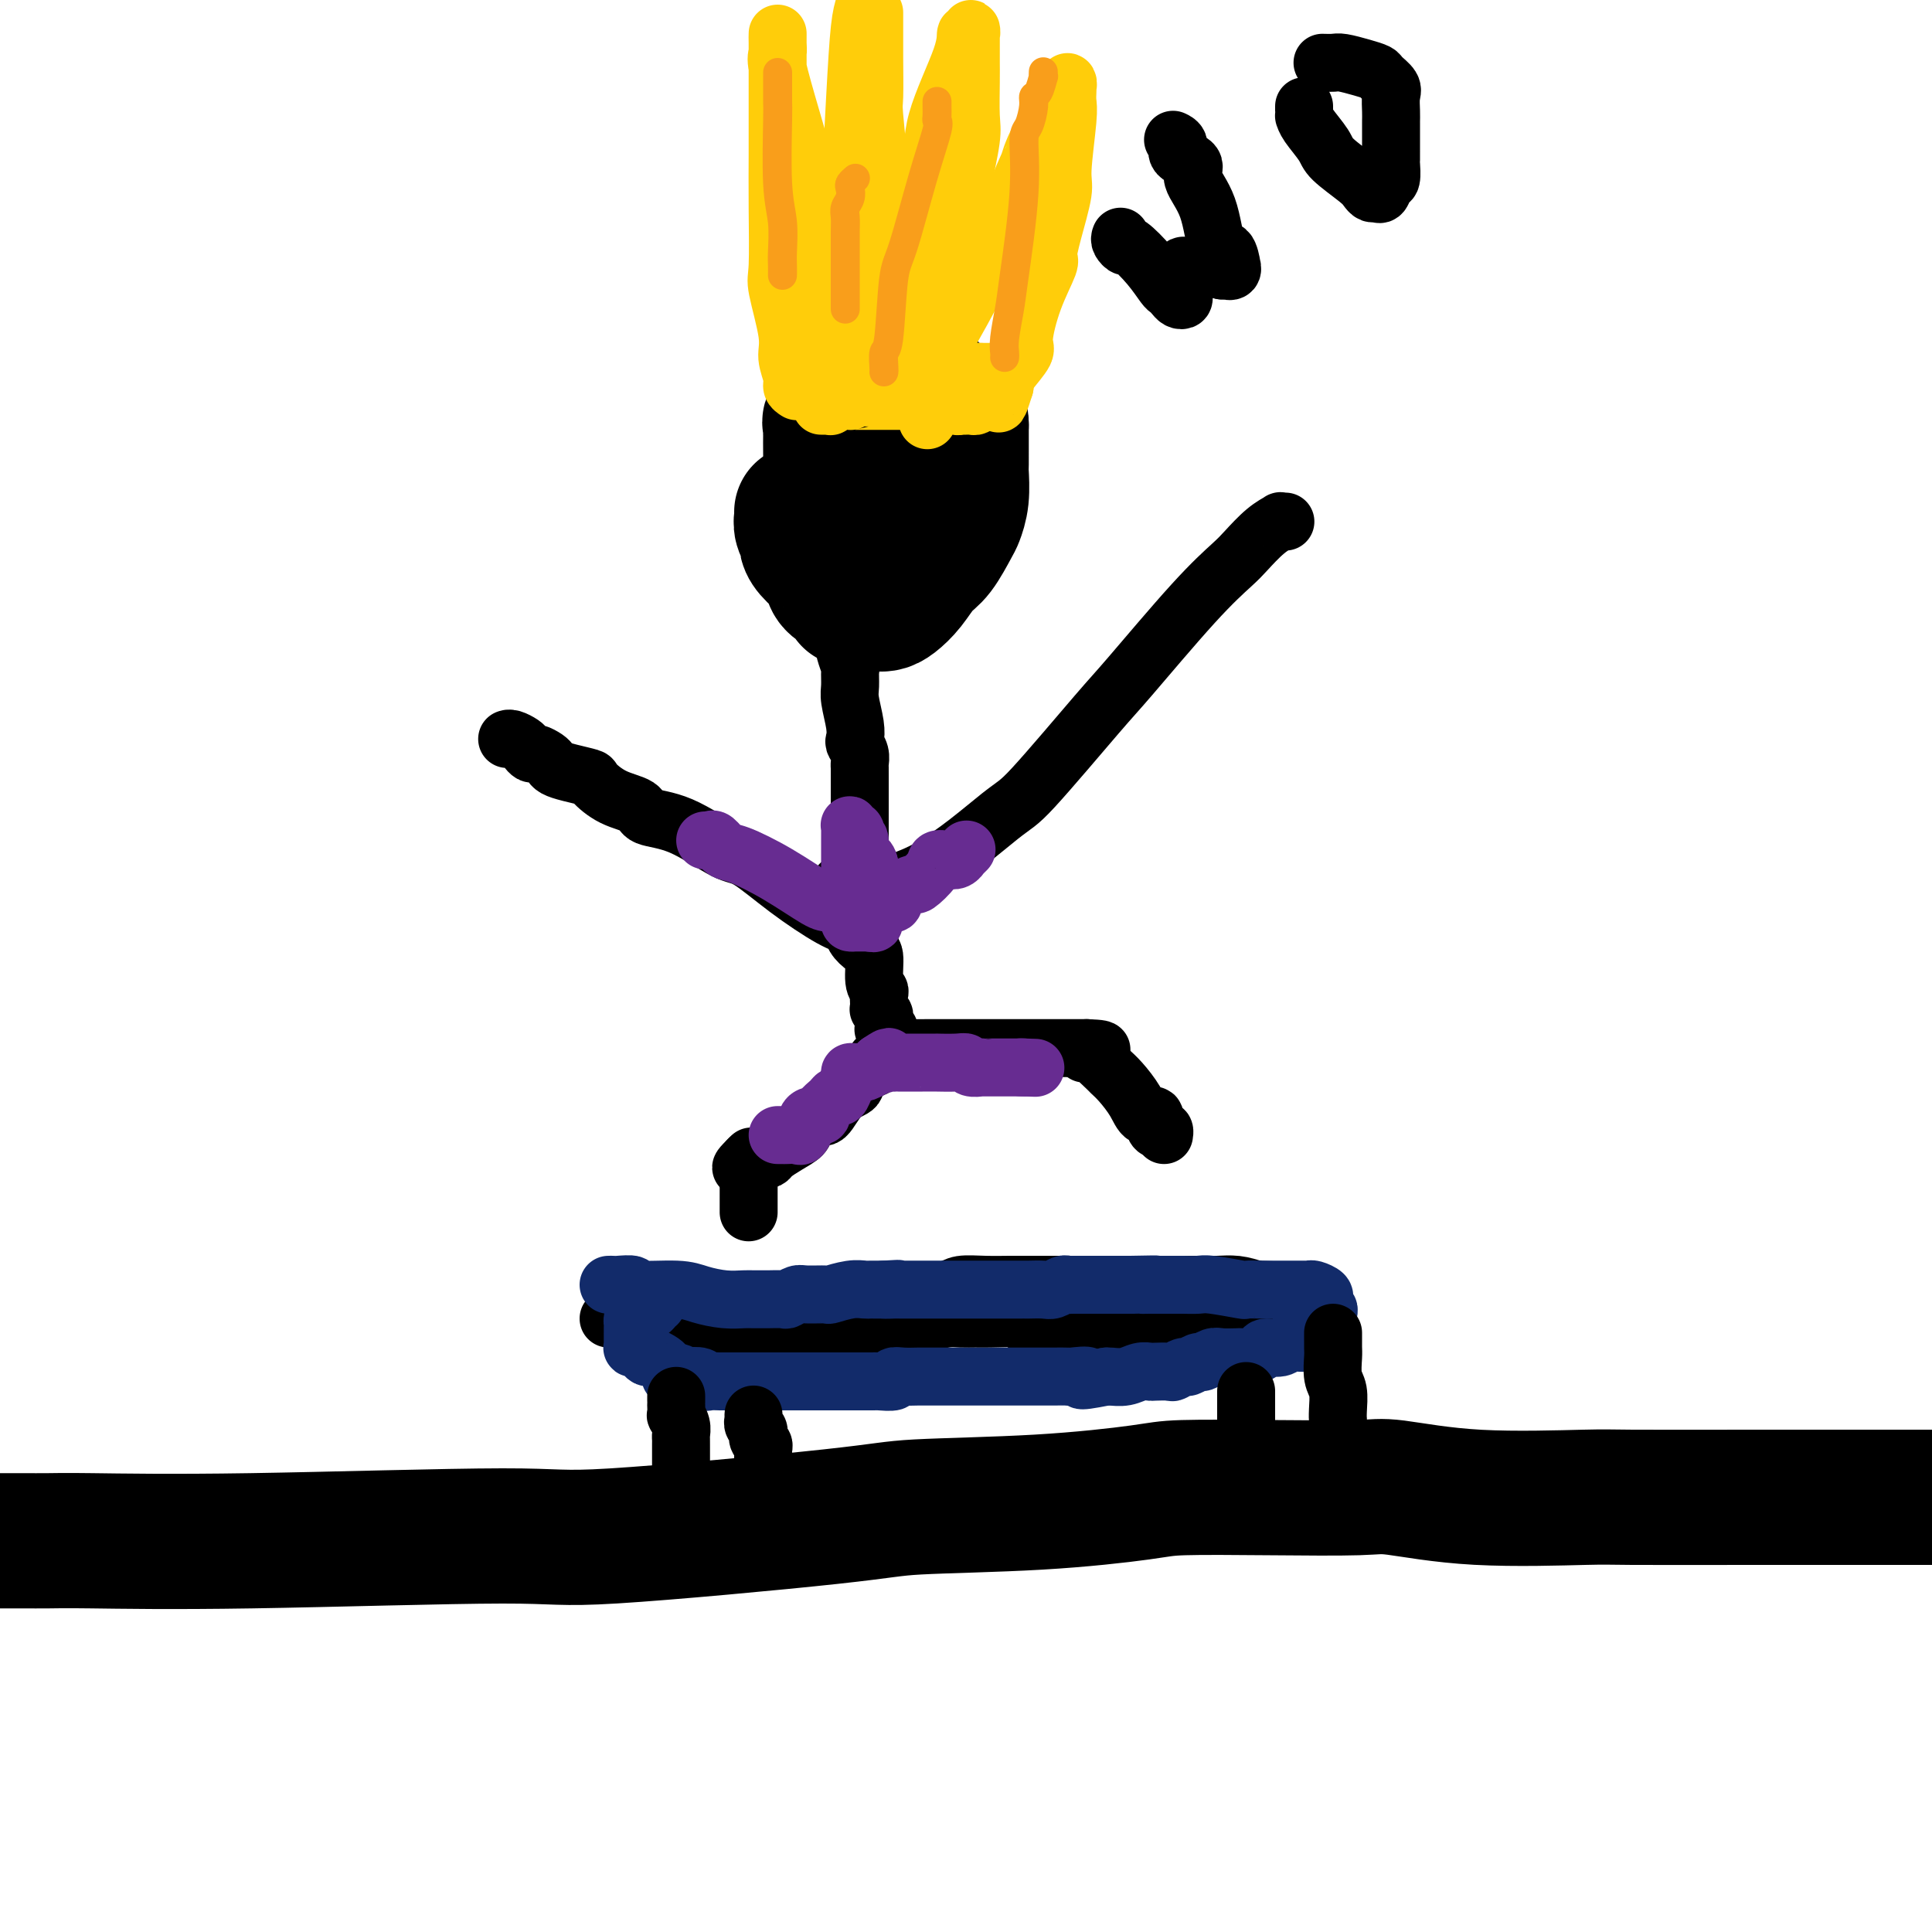 <svg viewBox='0 0 400 400' version='1.1' xmlns='http://www.w3.org/2000/svg' xmlns:xlink='http://www.w3.org/1999/xlink'><g fill='none' stroke='#000000' stroke-width='28' stroke-linecap='round' stroke-linejoin='round'><path d='M0,319c0.627,0.001 1.255,0.001 2,0c0.745,-0.001 1.608,-0.005 3,0c1.392,0.005 3.315,0.019 5,0c1.685,-0.019 3.133,-0.071 9,0c5.867,0.071 16.153,0.264 33,0c16.847,-0.264 40.256,-0.987 52,-1c11.744,-0.013 11.825,0.684 23,0c11.175,-0.684 33.444,-2.747 45,-4c11.556,-1.253 12.397,-1.695 18,-2c5.603,-0.305 15.966,-0.474 25,-1c9.034,-0.526 16.740,-1.411 21,-2c4.260,-0.589 5.076,-0.882 9,-1c3.924,-0.118 10.957,-0.060 18,0c7.043,0.060 14.096,0.121 18,0c3.904,-0.121 4.658,-0.425 8,0c3.342,0.425 9.273,1.578 17,2c7.727,0.422 17.251,0.113 22,0c4.749,-0.113 4.723,-0.030 10,0c5.277,0.030 15.858,0.008 25,0c9.142,-0.008 16.846,-0.002 21,0c4.154,0.002 4.758,0.001 7,0c2.242,-0.001 6.121,-0.000 10,0'/><path d='M166,106c0.031,0.252 0.062,0.503 0,1c-0.062,0.497 -0.216,1.239 0,2c0.216,0.761 0.804,1.541 1,2c0.196,0.459 0.001,0.598 0,1c-0.001,0.402 0.193,1.067 1,2c0.807,0.933 2.226,2.135 3,3c0.774,0.865 0.904,1.394 1,2c0.096,0.606 0.158,1.291 1,2c0.842,0.709 2.462,1.444 3,2c0.538,0.556 -0.008,0.933 0,1c0.008,0.067 0.569,-0.178 1,0c0.431,0.178 0.734,0.778 1,1c0.266,0.222 0.497,0.066 1,0c0.503,-0.066 1.278,-0.041 2,0c0.722,0.041 1.389,0.099 2,0c0.611,-0.099 1.165,-0.356 2,-1c0.835,-0.644 1.950,-1.676 3,-3c1.050,-1.324 2.037,-2.939 3,-4c0.963,-1.061 1.904,-1.566 3,-3c1.096,-1.434 2.346,-3.795 3,-5c0.654,-1.205 0.711,-1.253 1,-2c0.289,-0.747 0.809,-2.192 1,-4c0.191,-1.808 0.051,-3.980 0,-5c-0.051,-1.020 -0.014,-0.890 0,-2c0.014,-1.110 0.004,-3.460 0,-5c-0.004,-1.540 -0.002,-2.270 0,-3'/><path d='M199,88c-0.051,-3.420 -1.180,-1.470 -2,-1c-0.820,0.470 -1.332,-0.539 -2,-2c-0.668,-1.461 -1.491,-3.372 -2,-4c-0.509,-0.628 -0.704,0.028 -2,0c-1.296,-0.028 -3.694,-0.740 -5,-1c-1.306,-0.260 -1.519,-0.067 -2,0c-0.481,0.067 -1.228,0.010 -2,0c-0.772,-0.010 -1.569,0.029 -2,0c-0.431,-0.029 -0.495,-0.124 -1,0c-0.505,0.124 -1.449,0.467 -2,1c-0.551,0.533 -0.708,1.256 -1,2c-0.292,0.744 -0.719,1.508 -1,2c-0.281,0.492 -0.415,0.711 -1,1c-0.585,0.289 -1.621,0.649 -2,1c-0.379,0.351 -0.102,0.695 0,1c0.102,0.305 0.028,0.571 0,1c-0.028,0.429 -0.009,1.019 0,1c0.009,-0.019 0.008,-0.648 0,0c-0.008,0.648 -0.023,2.574 0,4c0.023,1.426 0.083,2.352 0,3c-0.083,0.648 -0.311,1.018 0,2c0.311,0.982 1.159,2.575 2,4c0.841,1.425 1.675,2.683 2,3c0.325,0.317 0.141,-0.308 0,0c-0.141,0.308 -0.239,1.547 0,2c0.239,0.453 0.815,0.119 1,0c0.185,-0.119 -0.023,-0.021 0,0c0.023,0.021 0.275,-0.033 1,0c0.725,0.033 1.921,0.152 3,0c1.079,-0.152 2.039,-0.576 3,-1'/><path d='M184,107c1.005,-0.265 0.518,-0.429 1,-1c0.482,-0.571 1.933,-1.549 3,-2c1.067,-0.451 1.751,-0.374 2,-1c0.249,-0.626 0.062,-1.957 0,-3c-0.062,-1.043 0.000,-1.800 0,-3c-0.000,-1.200 -0.063,-2.842 0,-4c0.063,-1.158 0.252,-1.831 0,-3c-0.252,-1.169 -0.943,-2.835 -2,-4c-1.057,-1.165 -2.479,-1.828 -3,-2c-0.521,-0.172 -0.140,0.146 0,0c0.140,-0.146 0.040,-0.756 0,-1c-0.040,-0.244 -0.020,-0.122 0,0'/></g>
<g fill='none' stroke='#000000' stroke-width='12' stroke-linecap='round' stroke-linejoin='round'><path d='M175,133c-0.008,0.429 -0.016,0.859 0,1c0.016,0.141 0.057,-0.005 0,0c-0.057,0.005 -0.212,0.162 0,1c0.212,0.838 0.793,2.356 1,3c0.207,0.644 0.042,0.414 0,1c-0.042,0.586 0.040,1.987 0,3c-0.040,1.013 -0.203,1.636 0,3c0.203,1.364 0.772,3.469 1,5c0.228,1.531 0.114,2.489 0,3c-0.114,0.511 -0.227,0.574 0,1c0.227,0.426 0.793,1.216 1,2c0.207,0.784 0.056,1.562 0,2c-0.056,0.438 -0.015,0.536 0,1c0.015,0.464 0.004,1.294 0,2c-0.004,0.706 -0.001,1.288 0,2c0.001,0.712 0.000,1.556 0,2c-0.000,0.444 -0.000,0.490 0,1c0.000,0.510 0.000,1.483 0,2c-0.000,0.517 -0.000,0.576 0,1c0.000,0.424 0.000,1.213 0,2c-0.000,0.787 -0.000,1.573 0,2c0.000,0.427 0.000,0.496 0,1c-0.000,0.504 -0.000,1.445 0,2c0.000,0.555 0.000,0.726 0,1c-0.000,0.274 -0.000,0.651 0,1c0.000,0.349 0.000,0.671 0,1c-0.000,0.329 -0.000,0.664 0,1'/><path d='M178,180c0.403,7.454 -0.088,2.589 0,1c0.088,-1.589 0.756,0.099 1,1c0.244,0.901 0.064,1.014 0,1c-0.064,-0.014 -0.013,-0.157 0,0c0.013,0.157 -0.010,0.613 0,1c0.010,0.387 0.055,0.707 0,1c-0.055,0.293 -0.211,0.561 0,1c0.211,0.439 0.789,1.048 1,1c0.211,-0.048 0.057,-0.752 0,0c-0.057,0.752 -0.015,2.962 0,4c0.015,1.038 0.004,0.905 0,1c-0.004,0.095 -0.001,0.418 0,1c0.001,0.582 0.000,1.424 0,2c-0.000,0.576 -0.000,0.886 0,1c0.000,0.114 0.000,0.033 0,0c-0.000,-0.033 -0.000,-0.016 0,0'/><path d='M180,196c-0.209,0.172 -0.419,0.345 -1,0c-0.581,-0.345 -1.534,-1.207 -2,-2c-0.466,-0.793 -0.444,-1.518 -1,-2c-0.556,-0.482 -1.689,-0.721 -4,-2c-2.311,-1.279 -5.800,-3.599 -9,-6c-3.200,-2.401 -6.111,-4.884 -8,-6c-1.889,-1.116 -2.756,-0.864 -5,-2c-2.244,-1.136 -5.866,-3.660 -9,-5c-3.134,-1.340 -5.779,-1.497 -7,-2c-1.221,-0.503 -1.019,-1.353 -2,-2c-0.981,-0.647 -3.145,-1.090 -5,-2c-1.855,-0.910 -3.400,-2.285 -4,-3c-0.600,-0.715 -0.254,-0.769 -1,-1c-0.746,-0.231 -2.585,-0.640 -4,-1c-1.415,-0.360 -2.406,-0.670 -3,-1c-0.594,-0.330 -0.789,-0.680 -1,-1c-0.211,-0.320 -0.437,-0.610 -1,-1c-0.563,-0.390 -1.464,-0.879 -2,-1c-0.536,-0.121 -0.708,0.125 -1,0c-0.292,-0.125 -0.705,-0.622 -1,-1c-0.295,-0.378 -0.471,-0.637 -1,-1c-0.529,-0.363 -1.412,-0.828 -2,-1c-0.588,-0.172 -0.882,-0.049 -1,0c-0.118,0.049 -0.059,0.025 0,0'/><path d='M174,183c0.182,0.433 0.363,0.865 1,1c0.637,0.135 1.729,-0.028 2,0c0.271,0.028 -0.278,0.246 2,0c2.278,-0.246 7.385,-0.958 13,-4c5.615,-3.042 11.738,-8.416 15,-11c3.262,-2.584 3.661,-2.380 7,-6c3.339,-3.620 9.617,-11.065 13,-15c3.383,-3.935 3.871,-4.360 7,-8c3.129,-3.640 8.899,-10.496 13,-15c4.101,-4.504 6.534,-6.657 8,-8c1.466,-1.343 1.966,-1.877 3,-3c1.034,-1.123 2.603,-2.837 4,-4c1.397,-1.163 2.622,-1.776 3,-2c0.378,-0.224 -0.090,-0.060 0,0c0.090,0.060 0.740,0.017 1,0c0.260,-0.017 0.130,-0.009 0,0'/><path d='M179,183c0.422,0.597 0.844,1.193 1,2c0.156,0.807 0.046,1.823 0,2c-0.046,0.177 -0.027,-0.486 0,0c0.027,0.486 0.064,2.119 0,4c-0.064,1.881 -0.227,4.009 0,5c0.227,0.991 0.845,0.847 1,2c0.155,1.153 -0.154,3.605 0,5c0.154,1.395 0.772,1.732 1,2c0.228,0.268 0.065,0.467 0,1c-0.065,0.533 -0.031,1.400 0,2c0.031,0.600 0.061,0.934 0,1c-0.061,0.066 -0.212,-0.136 0,0c0.212,0.136 0.788,0.611 1,1c0.212,0.389 0.061,0.692 0,1c-0.061,0.308 -0.030,0.621 0,1c0.030,0.379 0.060,0.823 0,1c-0.060,0.177 -0.208,0.085 0,0c0.208,-0.085 0.774,-0.163 1,0c0.226,0.163 0.113,0.569 0,1c-0.113,0.431 -0.226,0.889 0,1c0.226,0.111 0.792,-0.124 1,0c0.208,0.124 0.060,0.607 0,1c-0.060,0.393 -0.030,0.697 0,1'/><path d='M185,217c0.945,5.260 0.307,1.409 0,0c-0.307,-1.409 -0.283,-0.378 0,0c0.283,0.378 0.826,0.101 1,0c0.174,-0.101 -0.022,-0.027 1,0c1.022,0.027 3.260,0.007 5,0c1.740,-0.007 2.980,-0.002 4,0c1.020,0.002 1.820,0.001 3,0c1.180,-0.001 2.741,-0.000 4,0c1.259,0.000 2.216,0.000 3,0c0.784,-0.000 1.397,-0.000 2,0c0.603,0.000 1.198,0.000 2,0c0.802,-0.000 1.812,-0.000 2,0c0.188,0.000 -0.445,0.000 0,0c0.445,-0.000 1.969,-0.000 3,0c1.031,0.000 1.568,0.000 2,0c0.432,-0.000 0.760,-0.000 1,0c0.240,0.000 0.393,0.000 1,0c0.607,-0.000 1.668,-0.000 2,0c0.332,0.000 -0.065,0.000 0,0c0.065,-0.000 0.592,-0.000 1,0c0.408,0.000 0.697,0.000 1,0c0.303,-0.000 0.620,-0.000 1,0c0.380,0.000 0.823,0.000 1,0c0.177,-0.000 0.089,-0.000 0,0'/><path d='M225,217c6.115,0.214 1.403,0.750 0,1c-1.403,0.250 0.505,0.215 1,0c0.495,-0.215 -0.422,-0.610 0,0c0.422,0.610 2.181,2.224 3,3c0.819,0.776 0.696,0.714 1,1c0.304,0.286 1.033,0.920 2,2c0.967,1.080 2.171,2.605 3,4c0.829,1.395 1.284,2.660 2,3c0.716,0.340 1.695,-0.245 2,0c0.305,0.245 -0.062,1.320 0,2c0.062,0.680 0.553,0.966 1,1c0.447,0.034 0.851,-0.183 1,0c0.149,0.183 0.043,0.767 0,1c-0.043,0.233 -0.021,0.117 0,0'/><path d='M183,218c-0.022,-0.119 -0.045,-0.238 0,0c0.045,0.238 0.157,0.833 0,1c-0.157,0.167 -0.583,-0.096 -1,0c-0.417,0.096 -0.824,0.549 -1,1c-0.176,0.451 -0.122,0.898 0,1c0.122,0.102 0.311,-0.141 0,0c-0.311,0.141 -1.123,0.666 -2,1c-0.877,0.334 -1.820,0.476 -2,1c-0.180,0.524 0.404,1.428 0,2c-0.404,0.572 -1.794,0.811 -3,2c-1.206,1.189 -2.226,3.330 -3,4c-0.774,0.670 -1.300,-0.129 -2,0c-0.700,0.129 -1.574,1.187 -2,2c-0.426,0.813 -0.404,1.381 -1,2c-0.596,0.619 -1.809,1.290 -3,2c-1.191,0.710 -2.361,1.458 -3,2c-0.639,0.542 -0.746,0.877 -1,1c-0.254,0.123 -0.656,0.033 -1,0c-0.344,-0.033 -0.631,-0.009 -1,0c-0.369,0.009 -0.820,0.003 -1,0c-0.180,-0.003 -0.090,-0.001 0,0'/><path d='M156,240c-4.422,3.422 -1.978,0.978 -1,0c0.978,-0.978 0.489,-0.489 0,0'/><path d='M155,240c0.000,0.375 0.000,0.751 0,1c0.000,0.249 0.000,0.372 0,1c0.000,0.628 0.000,1.761 0,2c-0.000,0.239 0.000,-0.417 0,0c0.000,0.417 0.000,1.905 0,3c0.000,1.095 0.000,1.796 0,2c0.000,0.204 0.000,-0.090 0,0c0.000,0.090 0.000,0.563 0,1c0.000,0.437 0.000,0.839 0,1c0.000,0.161 0.000,0.080 0,0'/><path d='M232,49c-0.109,0.285 -0.219,0.570 0,1c0.219,0.430 0.765,1.004 1,1c0.235,-0.004 0.157,-0.587 1,0c0.843,0.587 2.607,2.343 4,4c1.393,1.657 2.416,3.215 3,4c0.584,0.785 0.731,0.796 1,1c0.269,0.204 0.661,0.602 1,1c0.339,0.398 0.627,0.796 1,1c0.373,0.204 0.832,0.215 1,0c0.168,-0.215 0.045,-0.656 0,-1c-0.045,-0.344 -0.012,-0.589 0,-1c0.012,-0.411 0.003,-0.986 0,-1c-0.003,-0.014 0.001,0.532 0,0c-0.001,-0.532 -0.006,-2.143 0,-3c0.006,-0.857 0.025,-0.962 0,-1c-0.025,-0.038 -0.092,-0.010 0,0c0.092,0.010 0.343,0.002 1,0c0.657,-0.002 1.720,0.002 2,0c0.280,-0.002 -0.224,-0.011 0,0c0.224,0.011 1.176,0.041 2,0c0.824,-0.041 1.521,-0.155 2,0c0.479,0.155 0.739,0.577 1,1'/><path d='M253,56c1.403,-0.020 0.910,-0.070 1,0c0.090,0.070 0.764,0.260 1,0c0.236,-0.260 0.035,-0.970 0,-1c-0.035,-0.030 0.098,0.621 0,0c-0.098,-0.621 -0.426,-2.512 -1,-3c-0.574,-0.488 -1.395,0.428 -2,-1c-0.605,-1.428 -0.995,-5.198 -2,-8c-1.005,-2.802 -2.627,-4.635 -3,-6c-0.373,-1.365 0.502,-2.261 0,-3c-0.502,-0.739 -2.382,-1.322 -3,-2c-0.618,-0.678 0.026,-1.452 0,-2c-0.026,-0.548 -0.722,-0.871 -1,-1c-0.278,-0.129 -0.139,-0.065 0,0'/><path d='M270,22c-0.002,0.301 -0.004,0.601 0,1c0.004,0.399 0.014,0.895 0,1c-0.014,0.105 -0.053,-0.183 0,0c0.053,0.183 0.199,0.836 1,2c0.801,1.164 2.256,2.838 3,4c0.744,1.162 0.777,1.814 2,3c1.223,1.186 3.637,2.908 5,4c1.363,1.092 1.674,1.553 2,2c0.326,0.447 0.665,0.879 1,1c0.335,0.121 0.664,-0.069 1,0c0.336,0.069 0.678,0.399 1,0c0.322,-0.399 0.622,-1.526 1,-2c0.378,-0.474 0.833,-0.295 1,-1c0.167,-0.705 0.045,-2.293 0,-3c-0.045,-0.707 -0.012,-0.534 0,-1c0.012,-0.466 0.003,-1.571 0,-3c-0.003,-1.429 0.001,-3.184 0,-4c-0.001,-0.816 -0.007,-0.695 0,-1c0.007,-0.305 0.028,-1.037 0,-2c-0.028,-0.963 -0.106,-2.156 0,-3c0.106,-0.844 0.397,-1.340 0,-2c-0.397,-0.660 -1.481,-1.483 -2,-2c-0.519,-0.517 -0.472,-0.727 -1,-1c-0.528,-0.273 -1.630,-0.609 -3,-1c-1.370,-0.391 -3.006,-0.837 -4,-1c-0.994,-0.163 -1.344,-0.044 -2,0c-0.656,0.044 -1.616,0.013 -2,0c-0.384,-0.013 -0.192,-0.006 0,0'/><path d='M126,273c0.331,0.030 0.662,0.061 1,0c0.338,-0.061 0.684,-0.212 1,0c0.316,0.212 0.601,0.789 1,1c0.399,0.211 0.912,0.058 3,0c2.088,-0.058 5.751,-0.019 10,0c4.249,0.019 9.086,0.017 12,0c2.914,-0.017 3.907,-0.051 6,0c2.093,0.051 5.287,0.187 8,0c2.713,-0.187 4.947,-0.698 6,-1c1.053,-0.302 0.926,-0.395 2,-1c1.074,-0.605 3.349,-1.721 5,-2c1.651,-0.279 2.677,0.279 4,0c1.323,-0.279 2.941,-1.395 5,-2c2.059,-0.605 4.557,-0.698 6,-1c1.443,-0.302 1.832,-0.813 3,-1c1.168,-0.187 3.117,-0.050 5,0c1.883,0.050 3.700,0.013 5,0c1.300,-0.013 2.084,-0.004 4,0c1.916,0.004 4.964,0.001 7,0c2.036,-0.001 3.060,-0.000 4,0c0.940,0.000 1.794,0.000 3,0c1.206,-0.000 2.762,0.000 5,0c2.238,-0.000 5.158,-0.001 7,0c1.842,0.001 2.607,0.003 4,0c1.393,-0.003 3.415,-0.011 5,0c1.585,0.011 2.735,0.041 4,0c1.265,-0.041 2.647,-0.155 4,0c1.353,0.155 2.676,0.577 4,1'/><path d='M260,267c10.040,0.276 4.642,0.467 3,1c-1.642,0.533 0.474,1.410 2,2c1.526,0.590 2.461,0.893 3,1c0.539,0.107 0.680,0.018 1,0c0.320,-0.018 0.817,0.037 1,0c0.183,-0.037 0.050,-0.164 0,0c-0.050,0.164 -0.019,0.618 0,1c0.019,0.382 0.025,0.691 0,1c-0.025,0.309 -0.083,0.619 0,1c0.083,0.381 0.306,0.834 0,1c-0.306,0.166 -1.140,0.044 -2,0c-0.860,-0.044 -1.745,-0.012 -2,0c-0.255,0.012 0.119,0.003 -1,0c-1.119,-0.003 -3.730,-0.001 -5,0c-1.270,0.001 -1.198,0.000 -3,0c-1.802,-0.000 -5.477,-0.000 -9,0c-3.523,0.000 -6.894,0.001 -9,0c-2.106,-0.001 -2.948,-0.003 -5,0c-2.052,0.003 -5.315,0.011 -7,0c-1.685,-0.011 -1.792,-0.041 -3,0c-1.208,0.041 -3.516,0.155 -6,0c-2.484,-0.155 -5.144,-0.577 -6,-1c-0.856,-0.423 0.093,-0.846 -1,-1c-1.093,-0.154 -4.226,-0.038 -6,0c-1.774,0.038 -2.188,-0.000 -3,0c-0.812,0.000 -2.021,0.039 -3,0c-0.979,-0.039 -1.726,-0.155 -3,0c-1.274,0.155 -3.074,0.580 -4,1c-0.926,0.420 -0.979,0.834 -2,1c-1.021,0.166 -3.011,0.083 -5,0'/><path d='M185,275c-14.000,0.249 -6.500,-0.130 -4,0c2.500,0.130 -0.001,0.767 -2,1c-1.999,0.233 -3.495,0.062 -5,0c-1.505,-0.062 -3.018,-0.017 -4,0c-0.982,0.017 -1.433,0.004 -2,0c-0.567,-0.004 -1.251,-0.001 -2,0c-0.749,0.001 -1.562,0.000 -2,0c-0.438,-0.000 -0.500,-0.000 -1,0c-0.500,0.000 -1.439,0.000 -2,0c-0.561,-0.000 -0.746,-0.000 -1,0c-0.254,0.000 -0.579,0.000 -1,0c-0.421,-0.000 -0.940,-0.000 -1,0c-0.060,0.000 0.337,0.001 0,0c-0.337,-0.001 -1.408,-0.004 -2,0c-0.592,0.004 -0.703,0.015 -1,0c-0.297,-0.015 -0.778,-0.057 -1,0c-0.222,0.057 -0.186,0.211 -1,0c-0.814,-0.211 -2.479,-0.789 -3,-1c-0.521,-0.211 0.101,-0.057 0,0c-0.101,0.057 -0.924,0.015 -2,0c-1.076,-0.015 -2.405,-0.004 -3,0c-0.595,0.004 -0.456,0.001 -1,0c-0.544,-0.001 -1.770,-0.001 -3,0c-1.230,0.001 -2.463,0.001 -3,0c-0.537,-0.001 -0.379,-0.004 -1,0c-0.621,0.004 -2.023,0.015 -3,0c-0.977,-0.015 -1.530,-0.056 -2,0c-0.470,0.056 -0.857,0.207 -1,0c-0.143,-0.207 -0.041,-0.774 0,-1c0.041,-0.226 0.020,-0.113 0,0'/></g>
<g fill='none' stroke='#122B6A' stroke-width='12' stroke-linecap='round' stroke-linejoin='round'><path d='M126,266c0.407,-0.009 0.815,-0.017 1,0c0.185,0.017 0.148,0.060 1,0c0.852,-0.060 2.594,-0.223 3,0c0.406,0.223 -0.522,0.830 1,1c1.522,0.170 5.496,-0.098 8,0c2.504,0.098 3.540,0.562 5,1c1.460,0.438 3.345,0.849 5,1c1.655,0.151 3.081,0.040 4,0c0.919,-0.040 1.330,-0.010 2,0c0.670,0.010 1.598,-0.001 2,0c0.402,0.001 0.279,0.014 1,0c0.721,-0.014 2.285,-0.057 3,0c0.715,0.057 0.581,0.212 1,0c0.419,-0.212 1.393,-0.793 2,-1c0.607,-0.207 0.849,-0.041 2,0c1.151,0.041 3.212,-0.041 4,0c0.788,0.041 0.305,0.207 1,0c0.695,-0.207 2.568,-0.788 4,-1c1.432,-0.212 2.421,-0.057 3,0c0.579,0.057 0.746,0.015 1,0c0.254,-0.015 0.594,-0.004 1,0c0.406,0.004 0.879,0.001 1,0c0.121,-0.001 -0.108,-0.000 0,0c0.108,0.000 0.554,0.000 1,0'/><path d='M183,267c5.285,-0.309 1.998,-0.083 1,0c-0.998,0.083 0.295,0.022 1,0c0.705,-0.022 0.824,-0.006 1,0c0.176,0.006 0.410,0.002 1,0c0.590,-0.002 1.535,-0.000 3,0c1.465,0.000 3.451,0.000 4,0c0.549,-0.000 -0.338,-0.000 0,0c0.338,0.000 1.902,0.000 3,0c1.098,-0.000 1.731,-0.000 2,0c0.269,0.000 0.173,0.000 1,0c0.827,-0.000 2.575,-0.000 4,0c1.425,0.000 2.527,0.000 3,0c0.473,-0.000 0.319,-0.000 1,0c0.681,0.000 2.199,0.001 3,0c0.801,-0.001 0.887,-0.004 1,0c0.113,0.004 0.254,0.015 1,0c0.746,-0.015 2.097,-0.057 3,0c0.903,0.057 1.359,0.211 2,0c0.641,-0.211 1.467,-0.789 2,-1c0.533,-0.211 0.773,-0.057 1,0c0.227,0.057 0.442,0.015 1,0c0.558,-0.015 1.459,-0.004 2,0c0.541,0.004 0.722,0.001 1,0c0.278,-0.001 0.652,-0.000 1,0c0.348,0.000 0.671,0.000 1,0c0.329,-0.000 0.665,-0.000 1,0c0.335,0.000 0.670,0.000 1,0c0.330,-0.000 0.655,-0.000 1,0c0.345,0.000 0.708,0.000 1,0c0.292,-0.000 0.512,-0.000 1,0c0.488,0.000 1.244,0.000 2,0'/><path d='M234,266c8.518,-0.155 4.314,-0.041 3,0c-1.314,0.041 0.261,0.011 1,0c0.739,-0.011 0.643,-0.003 1,0c0.357,0.003 1.168,0.001 2,0c0.832,-0.001 1.686,-0.000 2,0c0.314,0.000 0.090,0.000 0,0c-0.090,-0.000 -0.045,-0.000 0,0'/><path d='M243,266c0.389,0.002 0.778,0.004 1,0c0.222,-0.004 0.278,-0.015 1,0c0.722,0.015 2.112,0.057 3,0c0.888,-0.057 1.274,-0.211 3,0c1.726,0.211 4.791,0.789 6,1c1.209,0.211 0.562,0.057 1,0c0.438,-0.057 1.960,-0.015 3,0c1.040,0.015 1.597,0.004 2,0c0.403,-0.004 0.651,-0.001 1,0c0.349,0.001 0.799,0.000 1,0c0.201,-0.000 0.151,-0.000 0,0c-0.151,0.000 -0.405,0.000 0,0c0.405,-0.000 1.469,-0.001 2,0c0.531,0.001 0.528,0.003 1,0c0.472,-0.003 1.419,-0.012 2,0c0.581,0.012 0.797,0.044 1,0c0.203,-0.044 0.393,-0.166 1,0c0.607,0.166 1.630,0.618 2,1c0.370,0.382 0.085,0.694 0,1c-0.085,0.306 0.030,0.607 0,1c-0.030,0.393 -0.204,0.879 0,1c0.204,0.121 0.787,-0.122 1,0c0.213,0.122 0.057,0.610 0,1c-0.057,0.390 -0.015,0.682 0,1c0.015,0.318 0.004,0.662 0,1c-0.004,0.338 -0.002,0.669 0,1'/><path d='M275,275c0.138,1.022 -0.017,0.077 0,0c0.017,-0.077 0.208,0.714 0,1c-0.208,0.286 -0.813,0.067 -1,0c-0.187,-0.067 0.045,0.020 0,0c-0.045,-0.020 -0.367,-0.145 -1,0c-0.633,0.145 -1.578,0.560 -2,1c-0.422,0.440 -0.320,0.905 -1,1c-0.680,0.095 -2.140,-0.181 -3,0c-0.860,0.181 -1.120,0.819 -2,1c-0.880,0.181 -2.381,-0.095 -3,0c-0.619,0.095 -0.358,0.562 -1,1c-0.642,0.438 -2.188,0.848 -3,1c-0.812,0.152 -0.890,0.045 -1,0c-0.110,-0.045 -0.252,-0.027 -1,0c-0.748,0.027 -2.102,0.064 -3,0c-0.898,-0.064 -1.339,-0.228 -2,0c-0.661,0.228 -1.544,0.850 -2,1c-0.456,0.150 -0.487,-0.170 -1,0c-0.513,0.170 -1.507,0.830 -2,1c-0.493,0.170 -0.485,-0.150 -1,0c-0.515,0.150 -1.555,0.771 -2,1c-0.445,0.229 -0.296,0.065 -1,0c-0.704,-0.065 -2.262,-0.031 -3,0c-0.738,0.031 -0.656,0.061 -1,0c-0.344,-0.061 -1.113,-0.212 -2,0c-0.887,0.212 -1.893,0.788 -3,1c-1.107,0.212 -2.316,0.061 -3,0c-0.684,-0.061 -0.842,-0.030 -1,0'/><path d='M229,285c-7.846,1.547 -4.462,0.415 -4,0c0.462,-0.415 -1.999,-0.111 -3,0c-1.001,0.111 -0.541,0.030 -1,0c-0.459,-0.030 -1.837,-0.008 -3,0c-1.163,0.008 -2.113,0.002 -3,0c-0.887,-0.002 -1.713,-0.001 -2,0c-0.287,0.001 -0.036,0.000 -1,0c-0.964,-0.000 -3.142,-0.000 -4,0c-0.858,0.000 -0.395,0.000 -1,0c-0.605,-0.000 -2.279,-0.000 -3,0c-0.721,0.000 -0.490,-0.000 -1,0c-0.510,0.000 -1.762,0.000 -3,0c-1.238,-0.000 -2.463,-0.000 -3,0c-0.537,0.000 -0.388,0.000 -1,0c-0.612,-0.000 -1.986,-0.001 -3,0c-1.014,0.001 -1.666,0.004 -2,0c-0.334,-0.004 -0.348,-0.015 -1,0c-0.652,0.015 -1.940,0.057 -3,0c-1.060,-0.057 -1.891,-0.211 -2,0c-0.109,0.211 0.504,0.789 0,1c-0.504,0.211 -2.125,0.057 -3,0c-0.875,-0.057 -1.005,-0.015 -1,0c0.005,0.015 0.146,0.004 0,0c-0.146,-0.004 -0.578,-0.001 -1,0c-0.422,0.001 -0.835,0.000 -1,0c-0.165,-0.000 -0.083,-0.000 0,0'/><path d='M179,286c-0.308,-0.000 -0.616,-0.000 -1,0c-0.384,0.000 -0.843,0.000 -1,0c-0.157,-0.000 -0.011,-0.000 -1,0c-0.989,0.000 -3.114,0.000 -4,0c-0.886,-0.000 -0.534,-0.000 -1,0c-0.466,0.000 -1.750,0.000 -3,0c-1.250,-0.000 -2.468,-0.000 -3,0c-0.532,0.000 -0.379,0.000 -1,0c-0.621,-0.000 -2.015,-0.000 -3,0c-0.985,0.000 -1.560,0.000 -2,0c-0.440,-0.000 -0.744,-0.000 -1,0c-0.256,0.000 -0.463,0.000 -1,0c-0.537,-0.000 -1.405,-0.000 -2,0c-0.595,0.000 -0.919,0.000 -1,0c-0.081,-0.000 0.079,-0.000 0,0c-0.079,0.000 -0.398,0.000 -1,0c-0.602,-0.000 -1.489,-0.000 -2,0c-0.511,0.000 -0.648,0.001 -1,0c-0.352,-0.001 -0.919,-0.004 -1,0c-0.081,0.004 0.324,0.015 0,0c-0.324,-0.015 -1.375,-0.056 -2,0c-0.625,0.056 -0.822,0.207 -1,0c-0.178,-0.207 -0.337,-0.774 -1,-1c-0.663,-0.226 -1.832,-0.113 -3,0'/><path d='M142,285c-5.902,-0.090 -2.158,0.183 -1,0c1.158,-0.183 -0.271,-0.824 -1,-1c-0.729,-0.176 -0.759,0.111 -1,0c-0.241,-0.111 -0.694,-0.621 -1,-1c-0.306,-0.379 -0.464,-0.627 -1,-1c-0.536,-0.373 -1.450,-0.870 -2,-1c-0.550,-0.130 -0.735,0.109 -1,0c-0.265,-0.109 -0.611,-0.565 -1,-1c-0.389,-0.435 -0.822,-0.848 -1,-1c-0.178,-0.152 -0.100,-0.044 0,0c0.100,0.044 0.223,0.023 0,0c-0.223,-0.023 -0.792,-0.049 -1,0c-0.208,0.049 -0.056,0.172 0,0c0.056,-0.172 0.015,-0.639 0,-1c-0.015,-0.361 -0.004,-0.618 0,-1c0.004,-0.382 0.001,-0.890 0,-1c-0.001,-0.110 -0.001,0.179 0,0c0.001,-0.179 0.002,-0.826 0,-1c-0.002,-0.174 -0.008,0.125 0,0c0.008,-0.125 0.031,-0.673 0,-1c-0.031,-0.327 -0.114,-0.431 0,-1c0.114,-0.569 0.427,-1.602 1,-2c0.573,-0.398 1.408,-0.159 2,0c0.592,0.159 0.942,0.238 1,0c0.058,-0.238 -0.177,-0.795 0,-1c0.177,-0.205 0.765,-0.059 1,0c0.235,0.059 0.118,0.029 0,0'/></g>
<g fill='none' stroke='#000000' stroke-width='12' stroke-linecap='round' stroke-linejoin='round'><path d='M140,289c-0.001,0.292 -0.001,0.585 0,1c0.001,0.415 0.004,0.954 0,1c-0.004,0.046 -0.015,-0.401 0,0c0.015,0.401 0.057,1.652 0,2c-0.057,0.348 -0.211,-0.205 0,0c0.211,0.205 0.789,1.168 1,2c0.211,0.832 0.057,1.533 0,2c-0.057,0.467 -0.015,0.699 0,1c0.015,0.301 0.004,0.672 0,1c-0.004,0.328 -0.001,0.614 0,1c0.001,0.386 0.000,0.873 0,1c-0.000,0.127 -0.000,-0.106 0,0c0.000,0.106 0.000,0.550 0,1c-0.000,0.450 -0.000,0.904 0,1c0.000,0.096 0.000,-0.166 0,0c-0.000,0.166 -0.000,0.762 0,1c0.000,0.238 0.000,0.119 0,0'/><path d='M276,276c-0.001,-0.061 -0.001,-0.123 0,0c0.001,0.123 0.004,0.429 0,1c-0.004,0.571 -0.015,1.406 0,2c0.015,0.594 0.057,0.948 0,2c-0.057,1.052 -0.211,2.802 0,4c0.211,1.198 0.789,1.844 1,3c0.211,1.156 0.057,2.820 0,4c-0.057,1.180 -0.015,1.875 0,2c0.015,0.125 0.004,-0.318 0,0c-0.004,0.318 -0.001,1.399 0,2c0.001,0.601 0.000,0.722 0,1c-0.000,0.278 -0.000,0.714 0,1c0.000,0.286 0.000,0.423 0,1c-0.000,0.577 -0.000,1.593 0,2c0.000,0.407 0.000,0.203 0,0'/><path d='M258,288c0.000,0.334 0.000,0.668 0,1c0.000,0.332 0.000,0.662 0,1c0.000,0.338 0.000,0.683 0,1c-0.000,0.317 0.000,0.606 0,1c0.000,0.394 0.000,0.894 0,1c0.000,0.106 0.000,-0.182 0,0c0.000,0.182 0.000,0.832 0,1c0.000,0.168 0.000,-0.147 0,0c0.000,0.147 0.000,0.756 0,1c0.000,0.244 0.000,0.122 0,0'/><path d='M156,293c0.002,-0.120 0.004,-0.240 0,0c-0.004,0.240 -0.015,0.839 0,1c0.015,0.161 0.057,-0.115 0,0c-0.057,0.115 -0.212,0.622 0,1c0.212,0.378 0.793,0.626 1,1c0.207,0.374 0.041,0.873 0,1c-0.041,0.127 0.041,-0.120 0,0c-0.041,0.120 -0.207,0.605 0,1c0.207,0.395 0.788,0.698 1,1c0.212,0.302 0.057,0.603 0,1c-0.057,0.397 -0.015,0.890 0,1c0.015,0.110 0.004,-0.163 0,0c-0.004,0.163 -0.001,0.761 0,1c0.001,0.239 0.001,0.120 0,0'/></g>
<g fill='none' stroke='#FFCD0A' stroke-width='12' stroke-linecap='round' stroke-linejoin='round'><path d='M170,84c0.298,0.008 0.595,0.016 1,0c0.405,-0.016 0.917,-0.057 1,0c0.083,0.057 -0.263,0.211 0,0c0.263,-0.211 1.135,-0.789 2,-1c0.865,-0.211 1.723,-0.057 2,0c0.277,0.057 -0.028,0.015 0,0c0.028,-0.015 0.389,-0.004 1,0c0.611,0.004 1.472,0.001 2,0c0.528,-0.001 0.722,-0.000 1,0c0.278,0.000 0.640,0.000 1,0c0.360,-0.000 0.716,-0.000 1,0c0.284,0.000 0.494,0.000 1,0c0.506,-0.000 1.307,-0.000 2,0c0.693,0.000 1.279,0.000 2,0c0.721,-0.000 1.579,-0.000 2,0c0.421,0.000 0.406,0.000 1,0c0.594,-0.000 1.797,-0.000 3,0'/><path d='M193,83c3.737,-0.155 1.580,-0.043 1,0c-0.580,0.043 0.418,0.015 1,0c0.582,-0.015 0.748,-0.018 1,0c0.252,0.018 0.588,0.057 1,0c0.412,-0.057 0.898,-0.211 1,0c0.102,0.211 -0.180,0.789 0,1c0.180,0.211 0.823,0.057 1,0c0.177,-0.057 -0.110,-0.018 0,0c0.110,0.018 0.618,0.016 1,0c0.382,-0.016 0.638,-0.046 1,0c0.362,0.046 0.829,0.167 1,0c0.171,-0.167 0.044,-0.623 0,-1c-0.044,-0.377 -0.006,-0.675 0,-1c0.006,-0.325 -0.019,-0.678 0,-1c0.019,-0.322 0.081,-0.612 0,-1c-0.081,-0.388 -0.305,-0.873 -1,-1c-0.695,-0.127 -1.862,0.106 -2,0c-0.138,-0.106 0.751,-0.550 0,-1c-0.751,-0.450 -3.143,-0.905 -4,-1c-0.857,-0.095 -0.180,0.171 -1,0c-0.820,-0.171 -3.136,-0.778 -4,-1c-0.864,-0.222 -0.275,-0.060 -1,0c-0.725,0.060 -2.763,0.016 -4,0c-1.237,-0.016 -1.672,-0.004 -2,0c-0.328,0.004 -0.550,0.001 -1,0c-0.450,-0.001 -1.129,-0.000 -2,0c-0.871,0.000 -1.936,0.000 -3,0'/><path d='M177,76c-2.835,-0.138 -0.921,0.016 -1,0c-0.079,-0.016 -2.151,-0.201 -4,0c-1.849,0.201 -3.476,0.789 -4,1c-0.524,0.211 0.056,0.046 0,0c-0.056,-0.046 -0.748,0.026 -1,0c-0.252,-0.026 -0.065,-0.151 0,0c0.065,0.151 0.009,0.576 0,1c-0.009,0.424 0.031,0.845 0,1c-0.031,0.155 -0.132,0.042 0,0c0.132,-0.042 0.496,-0.014 1,0c0.504,0.014 1.147,0.014 2,0c0.853,-0.014 1.916,-0.042 3,0c1.084,0.042 2.188,0.155 3,0c0.812,-0.155 1.330,-0.577 3,-1c1.670,-0.423 4.492,-0.845 6,-1c1.508,-0.155 1.702,-0.041 3,0c1.298,0.041 3.699,0.011 5,0c1.301,-0.011 1.500,-0.003 2,0c0.500,0.003 1.300,0.001 2,0c0.700,-0.001 1.301,-0.000 2,0c0.699,0.000 1.496,0.000 2,0c0.504,-0.000 0.715,-0.000 1,0c0.285,0.000 0.642,0.000 1,0'/><path d='M203,77c5.370,0.000 1.295,0.000 0,0c-1.295,0.000 0.190,0.000 1,0c0.810,0.000 0.946,0.000 1,0c0.054,0.000 0.027,0.000 0,0'/><path d='M165,81c-0.457,-0.295 -0.915,-0.590 -1,-1c-0.085,-0.410 0.201,-0.935 0,-2c-0.201,-1.065 -0.891,-2.671 -1,-4c-0.109,-1.329 0.363,-2.383 0,-5c-0.363,-2.617 -1.561,-6.797 -2,-9c-0.439,-2.203 -0.118,-2.428 0,-5c0.118,-2.572 0.031,-7.491 0,-12c-0.031,-4.509 -0.008,-8.609 0,-11c0.008,-2.391 0.002,-3.072 0,-5c-0.002,-1.928 -0.001,-5.103 0,-7c0.001,-1.897 0.000,-2.514 0,-3c-0.000,-0.486 -0.000,-0.839 0,-2c0.000,-1.161 -0.000,-3.128 0,-4c0.000,-0.872 0.001,-0.647 0,-1c-0.001,-0.353 -0.002,-1.282 0,-2c0.002,-0.718 0.008,-1.225 0,-1c-0.008,0.225 -0.030,1.183 0,2c0.030,0.817 0.113,1.492 0,2c-0.113,0.508 -0.422,0.847 0,3c0.422,2.153 1.575,6.118 3,11c1.425,4.882 3.121,10.681 4,14c0.879,3.319 0.939,4.160 1,5'/><path d='M169,44c1.344,6.888 0.704,6.108 1,7c0.296,0.892 1.529,3.457 2,5c0.471,1.543 0.179,2.062 0,4c-0.179,1.938 -0.244,5.293 0,7c0.244,1.707 0.797,1.767 1,3c0.203,1.233 0.055,3.639 0,5c-0.055,1.361 -0.016,1.677 0,2c0.016,0.323 0.009,0.652 0,1c-0.009,0.348 -0.018,0.715 0,1c0.018,0.285 0.065,0.489 0,1c-0.065,0.511 -0.243,1.329 0,1c0.243,-0.329 0.905,-1.803 1,-2c0.095,-0.197 -0.378,0.884 0,-3c0.378,-3.884 1.607,-12.734 2,-18c0.393,-5.266 -0.049,-6.947 0,-13c0.049,-6.053 0.591,-16.478 1,-24c0.409,-7.522 0.687,-12.140 1,-15c0.313,-2.860 0.661,-3.960 1,-5c0.339,-1.040 0.670,-2.020 1,-3'/><path d='M181,3c-0.001,-0.363 -0.001,-0.727 0,0c0.001,0.727 0.004,2.544 0,4c-0.004,1.456 -0.015,2.552 0,5c0.015,2.448 0.057,6.250 0,8c-0.057,1.750 -0.211,1.449 0,4c0.211,2.551 0.789,7.953 1,11c0.211,3.047 0.057,3.737 0,6c-0.057,2.263 -0.015,6.099 0,9c0.015,2.901 0.004,4.868 0,6c-0.004,1.132 -0.001,1.429 0,2c0.001,0.571 0.000,1.415 0,2c-0.000,0.585 -0.000,0.913 0,1c0.000,0.087 0.000,-0.065 0,0c-0.000,0.065 -0.000,0.346 0,1c0.000,0.654 0.000,1.680 0,2c-0.000,0.320 -0.000,-0.068 0,0c0.000,0.068 0.000,0.591 0,1c-0.000,0.409 -0.000,0.705 0,1'/><path d='M182,66c0.339,9.631 0.687,2.210 1,-1c0.313,-3.210 0.590,-2.209 1,-2c0.410,0.209 0.951,-0.373 1,-2c0.049,-1.627 -0.394,-4.300 1,-9c1.394,-4.700 4.626,-11.426 6,-16c1.374,-4.574 0.890,-6.996 2,-11c1.110,-4.004 3.814,-9.591 5,-13c1.186,-3.409 0.854,-4.640 1,-5c0.146,-0.360 0.771,0.152 1,0c0.229,-0.152 0.061,-0.968 0,-1c-0.061,-0.032 -0.016,0.719 0,1c0.016,0.281 0.004,0.091 0,0c-0.004,-0.091 -0.001,-0.082 0,0c0.001,0.082 -0.000,0.238 0,1c0.000,0.762 0.002,2.131 0,3c-0.002,0.869 -0.006,1.238 0,2c0.006,0.762 0.022,1.915 0,4c-0.022,2.085 -0.083,5.100 0,7c0.083,1.900 0.309,2.686 0,5c-0.309,2.314 -1.155,6.157 -2,10'/><path d='M199,39c-0.317,5.954 -0.611,4.838 -1,6c-0.389,1.162 -0.874,4.601 -1,6c-0.126,1.399 0.106,0.756 0,1c-0.106,0.244 -0.550,1.375 -1,2c-0.450,0.625 -0.905,0.746 -1,1c-0.095,0.254 0.170,0.643 0,1c-0.170,0.357 -0.777,0.684 -1,1c-0.223,0.316 -0.064,0.621 0,1c0.064,0.379 0.031,0.834 0,1c-0.031,0.166 -0.060,0.045 0,0c0.060,-0.045 0.208,-0.012 0,0c-0.208,0.012 -0.774,0.003 -1,0c-0.226,-0.003 -0.113,-0.002 0,0'/><path d='M193,59c0.008,0.374 0.016,0.748 0,1c-0.016,0.252 -0.057,0.381 0,1c0.057,0.619 0.211,1.729 0,4c-0.211,2.271 -0.789,5.703 -1,8c-0.211,2.297 -0.057,3.457 0,5c0.057,1.543 0.015,3.467 0,5c-0.015,1.533 -0.004,2.675 0,3c0.004,0.325 0.000,-0.166 0,0c-0.000,0.166 0.003,0.990 0,1c-0.003,0.010 -0.012,-0.795 0,-1c0.012,-0.205 0.043,0.189 0,0c-0.043,-0.189 -0.162,-0.960 0,-2c0.162,-1.040 0.603,-2.347 1,-4c0.397,-1.653 0.750,-3.650 1,-5c0.250,-1.350 0.397,-2.053 2,-5c1.603,-2.947 4.662,-8.140 7,-13c2.338,-4.860 3.954,-9.389 5,-12c1.046,-2.611 1.523,-3.306 2,-4'/><path d='M210,41c3.407,-8.338 2.926,-6.682 3,-7c0.074,-0.318 0.703,-2.611 2,-5c1.297,-2.389 3.261,-4.873 4,-6c0.739,-1.127 0.254,-0.897 0,-1c-0.254,-0.103 -0.278,-0.540 0,-1c0.278,-0.460 0.859,-0.943 1,-1c0.141,-0.057 -0.158,0.313 0,0c0.158,-0.313 0.774,-1.307 1,-2c0.226,-0.693 0.062,-1.084 0,-1c-0.062,0.084 -0.021,0.642 0,1c0.021,0.358 0.021,0.517 0,1c-0.021,0.483 -0.065,1.289 0,2c0.065,0.711 0.237,1.325 0,4c-0.237,2.675 -0.884,7.409 -1,10c-0.116,2.591 0.300,3.039 0,5c-0.300,1.961 -1.314,5.436 -2,8c-0.686,2.564 -1.043,4.218 -1,5c0.043,0.782 0.484,0.692 0,2c-0.484,1.308 -1.895,4.014 -3,7c-1.105,2.986 -1.904,6.253 -2,8c-0.096,1.747 0.510,1.973 0,3c-0.510,1.027 -2.137,2.853 -3,4c-0.863,1.147 -0.961,1.613 -1,2c-0.039,0.387 -0.020,0.693 0,1'/><path d='M208,80c-2.018,6.415 -1.063,2.451 -1,1c0.063,-1.451 -0.767,-0.389 -1,0c-0.233,0.389 0.129,0.105 0,0c-0.129,-0.105 -0.751,-0.030 -1,0c-0.249,0.030 -0.124,0.015 0,0'/></g>
<g fill='none' stroke='#F99E1B' stroke-width='6' stroke-linecap='round' stroke-linejoin='round'><path d='M208,74c0.027,-0.239 0.053,-0.478 0,-1c-0.053,-0.522 -0.187,-1.327 0,-3c0.187,-1.673 0.694,-4.214 1,-6c0.306,-1.786 0.412,-2.817 1,-7c0.588,-4.183 1.659,-11.517 2,-17c0.341,-5.483 -0.050,-9.116 0,-11c0.050,-1.884 0.539,-2.019 1,-3c0.461,-0.981 0.894,-2.808 1,-4c0.106,-1.192 -0.115,-1.749 0,-2c0.115,-0.251 0.567,-0.197 1,-1c0.433,-0.803 0.848,-2.463 1,-3c0.152,-0.537 0.041,0.048 0,0c-0.041,-0.048 -0.012,-0.728 0,-1c0.012,-0.272 0.006,-0.136 0,0'/><path d='M183,77c0.025,-0.085 0.049,-0.170 0,-1c-0.049,-0.830 -0.173,-2.405 0,-3c0.173,-0.595 0.642,-0.208 1,-3c0.358,-2.792 0.604,-8.762 1,-12c0.396,-3.238 0.943,-3.745 2,-7c1.057,-3.255 2.623,-9.257 4,-14c1.377,-4.743 2.565,-8.227 3,-10c0.435,-1.773 0.117,-1.834 0,-2c-0.117,-0.166 -0.031,-0.436 0,-1c0.031,-0.564 0.008,-1.421 0,-2c-0.008,-0.579 -0.002,-0.880 0,-1c0.002,-0.120 0.001,-0.060 0,0'/><path d='M175,64c0.000,-0.229 0.000,-0.458 0,-1c-0.000,-0.542 -0.000,-1.398 0,-2c0.000,-0.602 0.000,-0.952 0,-2c-0.000,-1.048 -0.001,-2.795 0,-4c0.001,-1.205 0.004,-1.870 0,-3c-0.004,-1.130 -0.015,-2.726 0,-4c0.015,-1.274 0.056,-2.225 0,-3c-0.056,-0.775 -0.207,-1.374 0,-2c0.207,-0.626 0.774,-1.278 1,-2c0.226,-0.722 0.112,-1.513 0,-2c-0.112,-0.487 -0.223,-0.670 0,-1c0.223,-0.330 0.778,-0.809 1,-1c0.222,-0.191 0.111,-0.096 0,0'/><path d='M162,57c0.008,-0.649 0.016,-1.299 0,-2c-0.016,-0.701 -0.057,-1.455 0,-3c0.057,-1.545 0.211,-3.882 0,-6c-0.211,-2.118 -0.789,-4.018 -1,-8c-0.211,-3.982 -0.057,-10.048 0,-13c0.057,-2.952 0.015,-2.791 0,-4c-0.015,-1.209 -0.004,-3.787 0,-5c0.004,-1.213 0.001,-1.061 0,-1c-0.001,0.061 -0.001,0.030 0,0'/></g>
<g fill='none' stroke='#672C91' stroke-width='12' stroke-linecap='round' stroke-linejoin='round'><path d='M161,235c0.364,-0.004 0.728,-0.008 1,0c0.272,0.008 0.451,0.028 1,0c0.549,-0.028 1.469,-0.102 2,0c0.531,0.102 0.672,0.382 1,0c0.328,-0.382 0.843,-1.425 1,-2c0.157,-0.575 -0.042,-0.682 0,-1c0.042,-0.318 0.326,-0.846 1,-1c0.674,-0.154 1.739,0.065 2,0c0.261,-0.065 -0.281,-0.416 0,-1c0.281,-0.584 1.386,-1.403 2,-2c0.614,-0.597 0.738,-0.973 1,-1c0.262,-0.027 0.661,0.294 1,0c0.339,-0.294 0.616,-1.203 1,-2c0.384,-0.797 0.875,-1.480 1,-2c0.125,-0.520 -0.116,-0.875 0,-1c0.116,-0.125 0.591,-0.019 1,0c0.409,0.019 0.753,-0.050 1,0c0.247,0.050 0.396,0.220 1,0c0.604,-0.220 1.663,-0.828 2,-1c0.337,-0.172 -0.046,0.094 0,0c0.046,-0.094 0.523,-0.547 1,-1'/><path d='M182,220c3.432,-2.321 1.511,-0.622 1,0c-0.511,0.622 0.388,0.167 1,0c0.612,-0.167 0.938,-0.045 1,0c0.062,0.045 -0.138,0.012 0,0c0.138,-0.012 0.616,-0.003 1,0c0.384,0.003 0.676,0.001 1,0c0.324,-0.001 0.682,-0.000 1,0c0.318,0.000 0.596,0.000 1,0c0.404,-0.000 0.935,-0.001 2,0c1.065,0.001 2.665,0.004 3,0c0.335,-0.004 -0.596,-0.015 0,0c0.596,0.015 2.719,0.057 4,0c1.281,-0.057 1.719,-0.211 2,0c0.281,0.211 0.404,0.789 1,1c0.596,0.211 1.665,0.057 2,0c0.335,-0.057 -0.065,-0.015 0,0c0.065,0.015 0.596,0.004 1,0c0.404,-0.004 0.682,-0.001 1,0c0.318,0.001 0.677,0.000 1,0c0.323,-0.000 0.611,-0.000 1,0c0.389,0.000 0.878,0.000 1,0c0.122,-0.000 -0.122,-0.000 0,0c0.122,0.000 0.610,0.000 1,0c0.390,-0.000 0.682,-0.000 1,0c0.318,0.000 0.662,0.000 1,0c0.338,-0.000 0.669,-0.000 1,0'/><path d='M212,221c4.643,0.155 1.250,0.042 0,0c-1.250,-0.042 -0.357,-0.012 0,0c0.357,0.012 0.179,0.006 0,0'/><path d='M146,174c0.359,0.058 0.718,0.117 1,0c0.282,-0.117 0.488,-0.409 1,0c0.512,0.409 1.329,1.520 2,2c0.671,0.480 1.197,0.328 3,1c1.803,0.672 4.882,2.169 8,4c3.118,1.831 6.275,3.998 8,5c1.725,1.002 2.017,0.840 3,1c0.983,0.160 2.656,0.643 4,1c1.344,0.357 2.360,0.589 3,1c0.640,0.411 0.903,1.000 1,1c0.097,0.000 0.026,-0.588 0,-1c-0.026,-0.412 -0.007,-0.649 0,-1c0.007,-0.351 0.002,-0.815 0,-1c-0.002,-0.185 -0.000,-0.092 0,0c0.000,0.092 0.000,0.181 0,0c-0.000,-0.181 -0.000,-0.633 0,-1c0.000,-0.367 0.000,-0.648 0,-1c-0.000,-0.352 -0.000,-0.775 0,-1c0.000,-0.225 0.000,-0.253 0,-1c-0.000,-0.747 -0.000,-2.213 0,-3c0.000,-0.787 0.000,-0.893 0,-1'/><path d='M180,179c-0.314,-1.830 -1.600,-1.403 -2,-2c-0.400,-0.597 0.085,-2.216 0,-3c-0.085,-0.784 -0.741,-0.733 -1,-1c-0.259,-0.267 -0.122,-0.853 0,-1c0.122,-0.147 0.229,0.146 0,0c-0.229,-0.146 -0.793,-0.730 -1,-1c-0.207,-0.270 -0.055,-0.225 0,0c0.055,0.225 0.015,0.629 0,1c-0.015,0.371 -0.004,0.708 0,1c0.004,0.292 0.001,0.537 0,1c-0.001,0.463 -0.000,1.143 0,2c0.000,0.857 0.000,1.891 0,2c-0.000,0.109 -0.000,-0.708 0,0c0.000,0.708 0.000,2.943 0,4c-0.000,1.057 -0.001,0.938 0,1c0.001,0.062 0.004,0.304 0,1c-0.004,0.696 -0.015,1.847 0,3c0.015,1.153 0.056,2.309 0,3c-0.056,0.691 -0.208,0.917 0,1c0.208,0.083 0.777,0.022 1,0c0.223,-0.022 0.101,-0.006 0,0c-0.101,0.006 -0.182,0.002 0,0c0.182,-0.002 0.626,-0.000 1,0c0.374,0.000 0.678,0.000 1,0c0.322,-0.000 0.661,-0.000 1,0'/><path d='M180,191c0.843,0.202 0.950,0.208 1,0c0.050,-0.208 0.041,-0.629 0,-1c-0.041,-0.371 -0.115,-0.693 0,-1c0.115,-0.307 0.420,-0.598 1,-1c0.580,-0.402 1.435,-0.914 2,-1c0.565,-0.086 0.842,0.255 1,0c0.158,-0.255 0.199,-1.105 1,-2c0.801,-0.895 2.364,-1.834 3,-2c0.636,-0.166 0.345,0.440 1,0c0.655,-0.440 2.257,-1.926 3,-3c0.743,-1.074 0.629,-1.737 1,-2c0.371,-0.263 1.227,-0.127 2,0c0.773,0.127 1.461,0.244 2,0c0.539,-0.244 0.928,-0.849 1,-1c0.072,-0.151 -0.173,0.152 0,0c0.173,-0.152 0.764,-0.758 1,-1c0.236,-0.242 0.118,-0.121 0,0'/></g>
</svg>